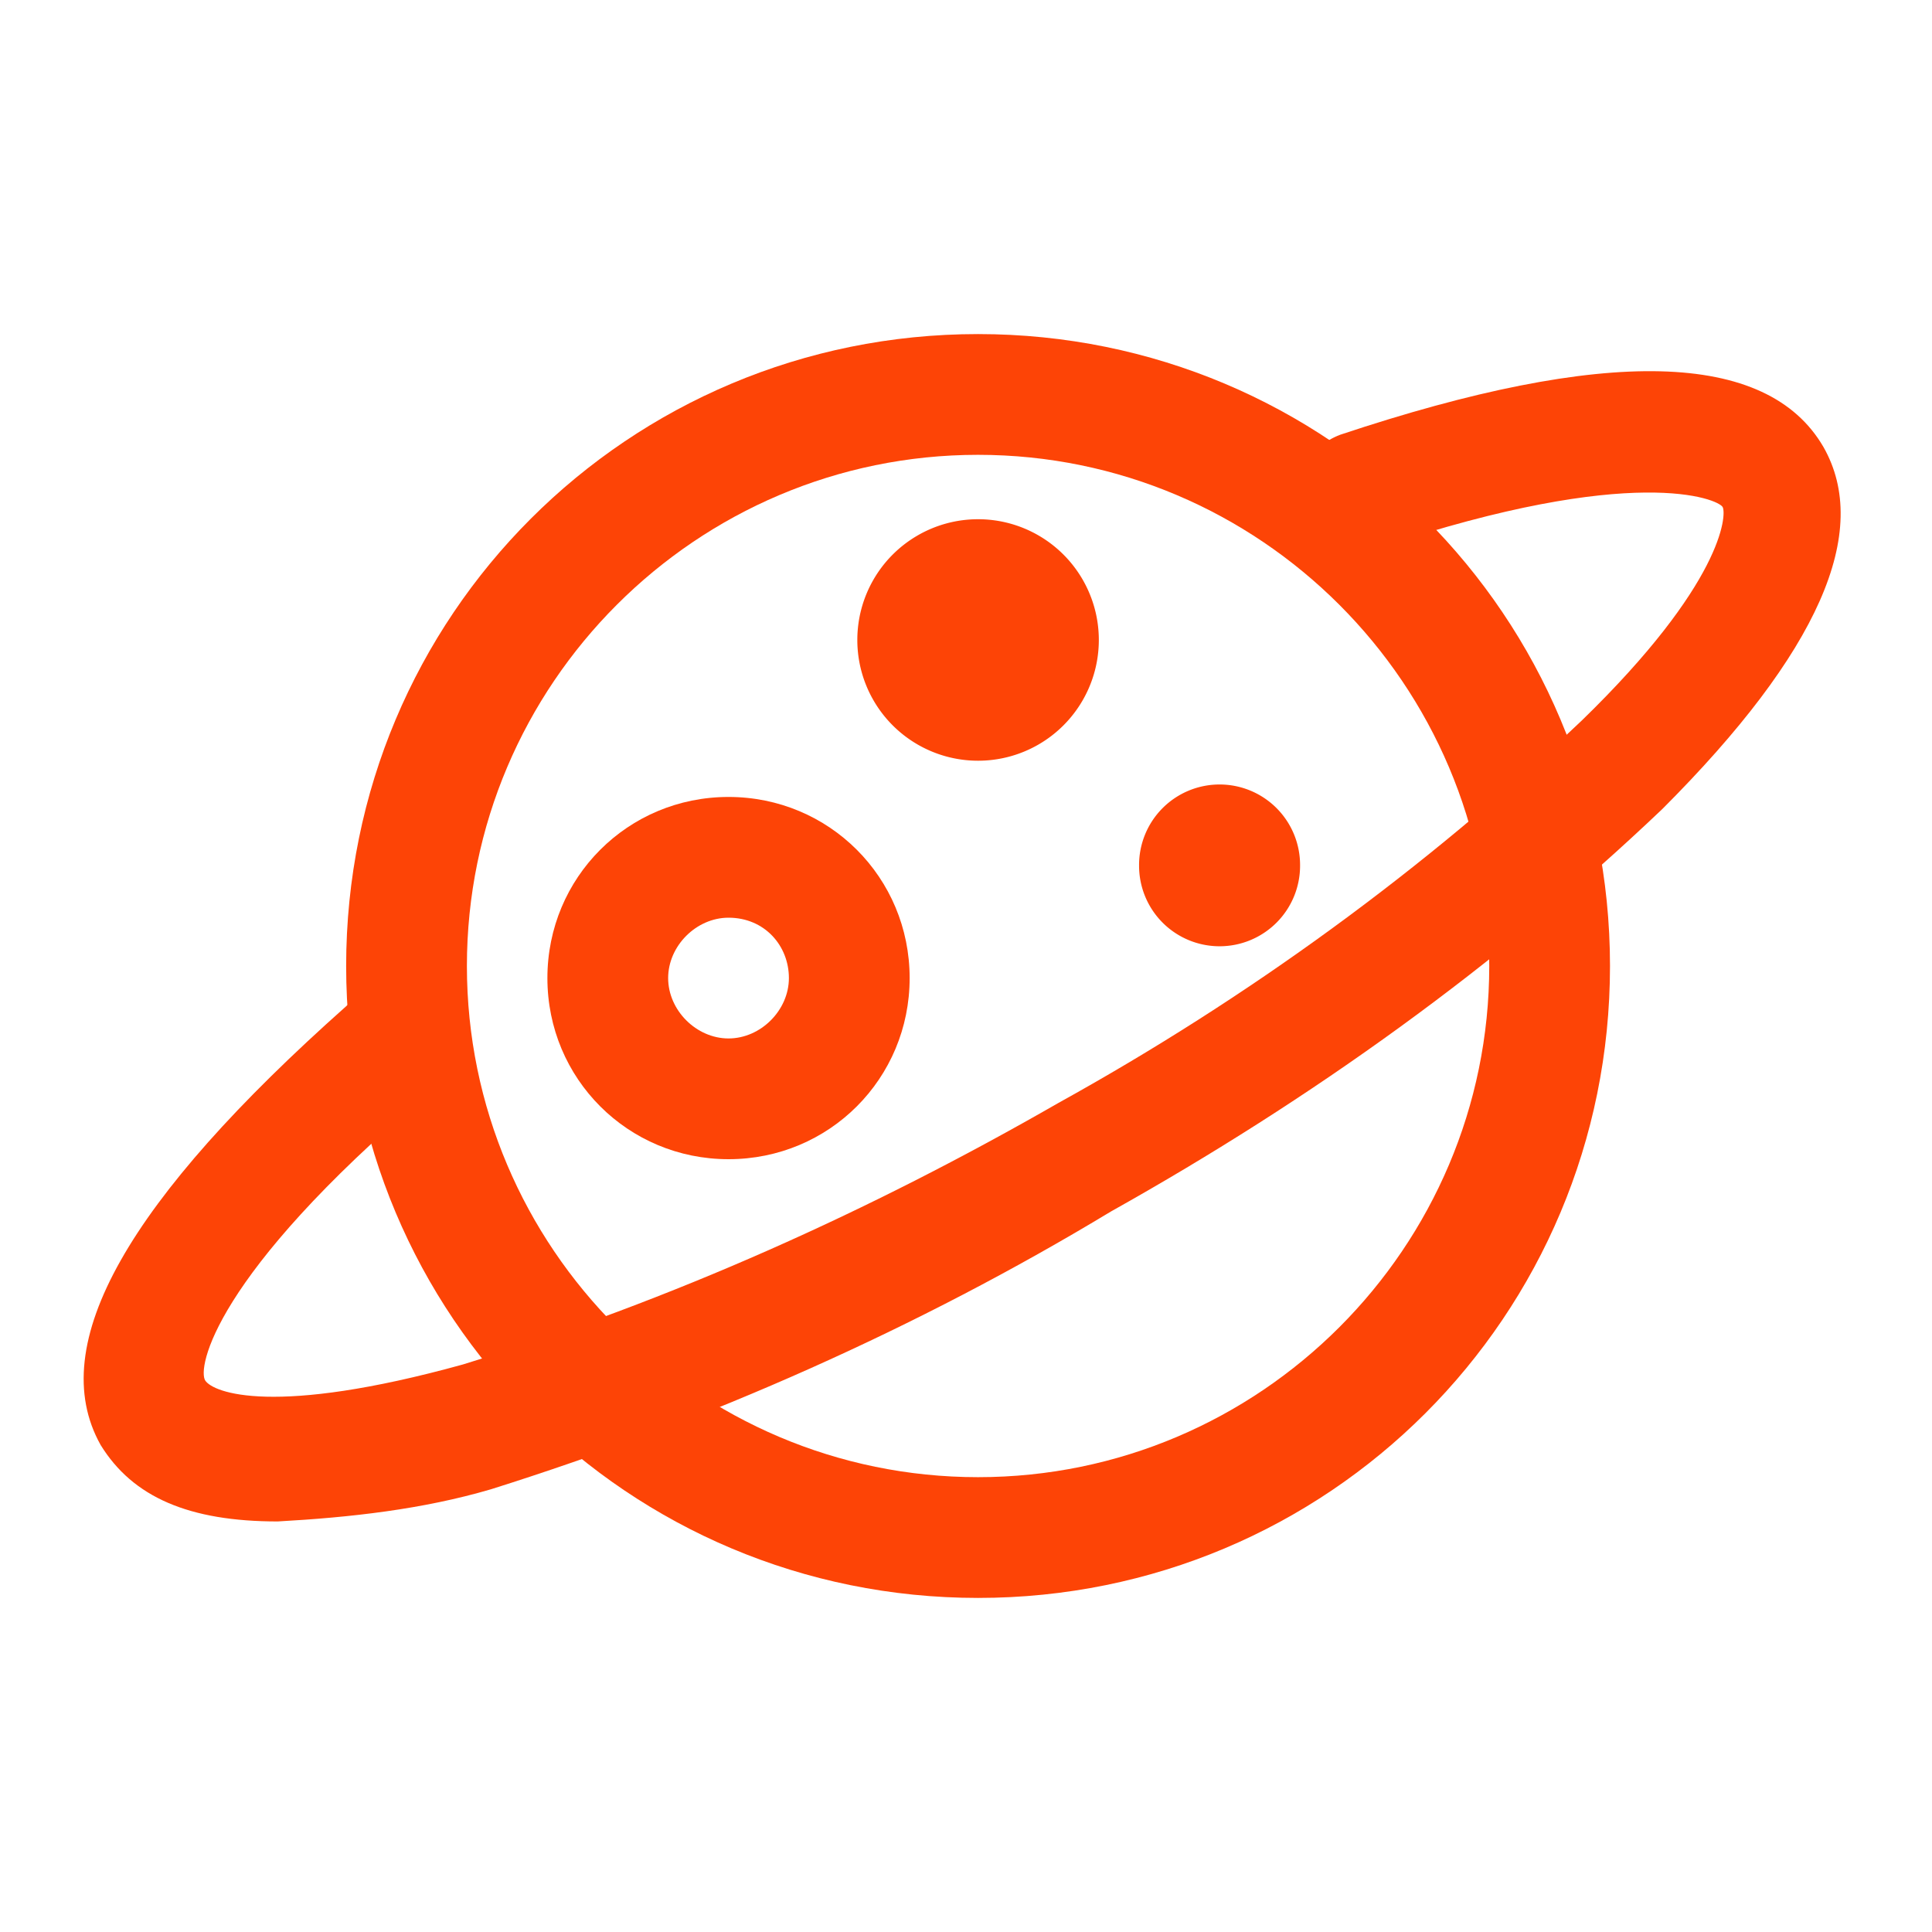 <?xml version="1.0" standalone="no"?><!DOCTYPE svg PUBLIC "-//W3C//DTD SVG 1.1//EN" "http://www.w3.org/Graphics/SVG/1.1/DTD/svg11.dtd"><svg t="1729586718893" class="icon" viewBox="0 0 1024 1024" version="1.1" xmlns="http://www.w3.org/2000/svg" p-id="5922" xmlns:xlink="http://www.w3.org/1999/xlink" width="32" height="32"><path d="M147.2 806.4c-46.933 0-76.8-12.8-93.867-40.533-29.867-53.333 14.933-130.133 130.133-232.533 12.8-12.8 34.133-10.667 44.8 2.133 12.8 12.8 10.667 34.133-2.133 44.8-113.067 96-121.6 145.067-117.333 151.467s36.267 19.2 136.533-8.533c110.933-34.133 215.467-81.067 315.733-138.667 100.267-55.467 194.133-123.733 277.333-202.667 74.667-72.533 76.8-108.8 74.667-113.067s-46.933-23.467-181.333 21.333c-17.067 6.4-34.133-2.133-40.533-19.2-6.4-17.067 2.133-34.133 19.2-40.533 140.8-46.933 226.133-44.8 256 6.4 25.6 44.8-2.133 108.8-85.333 192-87.467 83.2-185.6 153.6-292.267 213.333-102.4 61.867-213.333 110.933-328.533 147.2-36.267 10.667-74.667 14.933-113.067 17.067z" fill="#fd4406" p-id="5923"></path><path d="M518.4 846.933c-185.6 0-334.933-149.333-334.933-334.933s149.333-334.933 334.933-334.933S853.333 326.4 853.333 512s-149.333 334.933-334.933 334.933z m0-605.867c-149.333 0-270.933 121.6-270.933 270.933s121.6 270.933 270.933 270.933C667.733 782.933 789.333 661.333 789.333 512c0-149.333-121.6-270.933-270.933-270.933z" fill="#fd4406" p-id="5924"></path><path d="M386.133 614.4c-53.333 0-96-42.667-96-96s42.667-96 96-96 96 42.667 96 96-42.667 96-96 96z m0-128c-17.067 0-32 14.933-32 32s14.933 32 32 32 32-14.933 32-32-12.8-32-32-32z" fill="#fd4406" p-id="5925"></path><path d="M518.4 339.2m-64 0a64 64 0 1 0 128 0 64 64 0 1 0-128 0Z" fill="#fd4406" p-id="5926"></path><path d="M646.4 458.667m-42.667 0a42.667 42.667 0 1 0 85.333 0 42.667 42.667 0 1 0-85.333 0Z" fill="#fd4406" p-id="5927"></path></svg>
